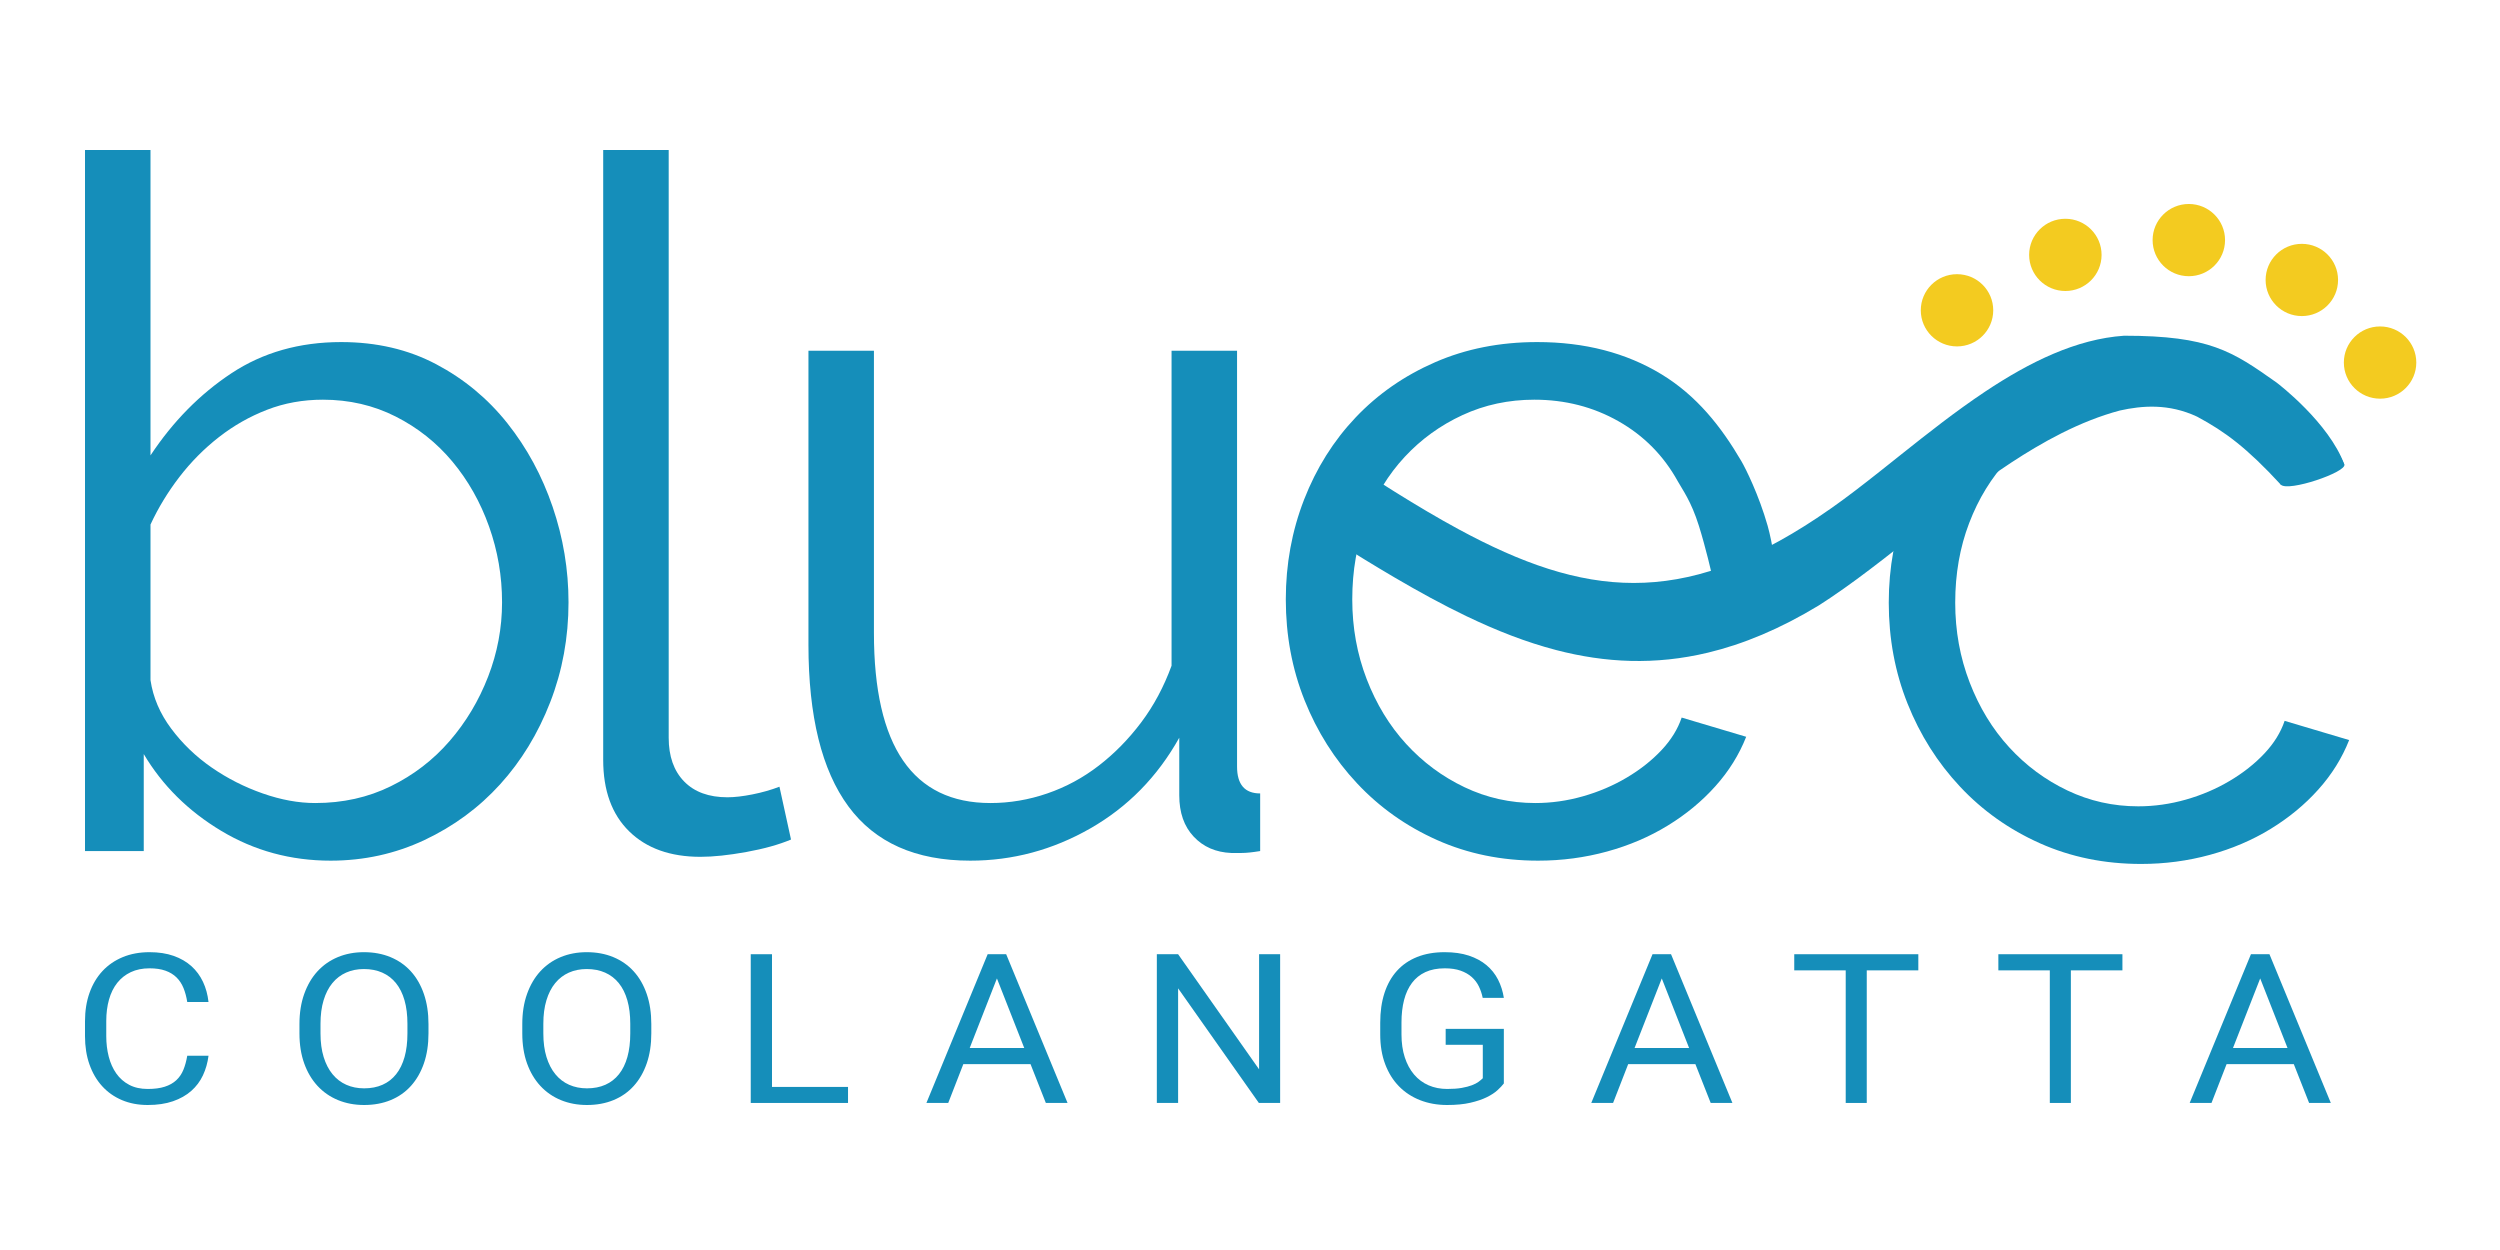<?xml version="1.0" encoding="utf-8"?>
<svg xmlns="http://www.w3.org/2000/svg" fill="none" height="250" viewBox="0 0 500 250" width="500">
<path d="M41.702 211.152C41.526 212.555 41.155 213.859 40.59 215.064C40.024 216.27 39.242 217.312 38.243 218.191C37.243 219.069 36.024 219.758 34.585 220.253C33.145 220.75 31.463 221 29.538 221C27.644 221 25.924 220.673 24.382 220.019C22.84 219.365 21.52 218.435 20.427 217.23C19.332 216.025 18.487 214.578 17.892 212.888C17.297 211.201 17 209.314 17 207.23V204.247C17 202.162 17.301 200.273 17.903 198.578C18.505 196.881 19.365 195.431 20.482 194.225C21.597 193.02 22.953 192.088 24.548 191.426C26.141 190.766 27.93 190.436 29.913 190.436C31.72 190.436 33.321 190.681 34.717 191.171C36.113 191.662 37.298 192.346 38.276 193.224C39.252 194.103 40.028 195.152 40.601 196.371C41.174 197.591 41.54 198.935 41.702 200.406H37.45C37.287 199.372 37.038 198.438 36.7 197.607C36.362 196.777 35.896 196.069 35.301 195.482C34.706 194.897 33.968 194.447 33.086 194.134C32.205 193.821 31.147 193.664 29.913 193.664C28.488 193.664 27.236 193.919 26.156 194.43C25.076 194.941 24.173 195.656 23.446 196.574C22.718 197.495 22.171 198.605 21.804 199.905C21.436 201.207 21.253 202.64 21.253 204.206V207.23C21.253 208.687 21.418 210.057 21.749 211.336C22.08 212.617 22.582 213.736 23.258 214.697C23.933 215.657 24.793 216.413 25.837 216.964C26.879 217.517 28.113 217.792 29.538 217.792C30.89 217.792 32.029 217.643 32.954 217.342C33.88 217.044 34.647 216.611 35.257 216.045C35.866 215.48 36.34 214.786 36.678 213.962C37.016 213.138 37.273 212.202 37.45 211.152H41.702Z" fill="#158EBA"/>
<path d="M81.487 204.757C81.487 202.988 81.292 201.42 80.903 200.058C80.513 198.697 79.944 197.552 79.195 196.627C78.446 195.7 77.531 195 76.452 194.522C75.372 194.045 74.149 193.807 72.783 193.807C71.474 193.807 70.284 194.045 69.213 194.522C68.14 195 67.226 195.7 66.469 196.627C65.712 197.552 65.128 198.697 64.717 200.058C64.306 201.42 64.1 202.988 64.1 204.757V206.678C64.1 208.463 64.31 210.036 64.728 211.397C65.147 212.76 65.738 213.907 66.503 214.84C67.266 215.773 68.184 216.478 69.257 216.954C70.329 217.431 71.519 217.669 72.827 217.669C74.207 217.669 75.434 217.431 76.507 216.954C77.579 216.478 78.486 215.773 79.228 214.84C79.969 213.907 80.531 212.76 80.914 211.397C81.296 210.036 81.487 208.463 81.487 206.678V204.757ZM85.696 206.678C85.696 208.913 85.391 210.911 84.781 212.675C84.171 214.439 83.308 215.94 82.192 217.179C81.075 218.419 79.724 219.365 78.138 220.019C76.551 220.673 74.78 221 72.827 221C70.931 221 69.191 220.673 67.604 220.019C66.018 219.365 64.651 218.419 63.505 217.179C62.36 215.94 61.47 214.439 60.839 212.675C60.207 210.911 59.891 208.913 59.891 206.678V204.798C59.891 202.579 60.207 200.579 60.839 198.802C61.47 197.024 62.352 195.516 63.483 194.277C64.614 193.038 65.973 192.088 67.56 191.426C69.147 190.766 70.888 190.436 72.783 190.436C74.736 190.436 76.51 190.766 78.104 191.426C79.698 192.088 81.057 193.038 82.181 194.277C83.305 195.516 84.171 197.024 84.781 198.802C85.391 200.579 85.696 202.579 85.696 204.798V206.678Z" fill="#158EBA"/>
<path d="M126.053 204.757C126.053 202.988 125.858 201.42 125.469 200.058C125.079 198.697 124.511 197.552 123.761 196.627C123.012 195.7 122.097 195 121.018 194.522C119.938 194.045 118.715 193.807 117.349 193.807C116.041 193.807 114.851 194.045 113.779 194.522C112.706 195 111.792 195.7 111.036 196.627C110.278 197.552 109.695 198.697 109.284 200.058C108.872 201.42 108.667 202.988 108.667 204.757V206.678C108.667 208.463 108.876 210.036 109.295 211.397C109.714 212.76 110.304 213.907 111.069 214.84C111.832 215.773 112.75 216.478 113.823 216.954C114.895 217.431 116.085 217.669 117.393 217.669C118.773 217.669 120 217.431 121.073 216.954C122.145 216.478 123.052 215.773 123.794 214.84C124.536 213.907 125.097 212.76 125.48 211.397C125.862 210.036 126.053 208.463 126.053 206.678V204.757ZM130.262 206.678C130.262 208.913 129.957 210.911 129.348 212.675C128.738 214.439 127.874 215.94 126.758 217.179C125.641 218.419 124.29 219.365 122.704 220.019C121.117 220.673 119.346 221 117.393 221C115.498 221 113.757 220.673 112.17 220.019C110.584 219.365 109.218 218.419 108.072 217.179C106.926 215.94 106.036 214.439 105.405 212.675C104.773 210.911 104.458 208.913 104.458 206.678V204.798C104.458 202.579 104.773 200.579 105.405 198.802C106.036 197.024 106.918 195.516 108.05 194.277C109.181 193.038 110.54 192.088 112.126 191.426C113.713 190.766 115.454 190.436 117.349 190.436C119.302 190.436 121.076 190.766 122.671 191.426C124.264 192.088 125.624 193.038 126.747 194.277C127.871 195.516 128.738 197.024 129.348 198.802C129.957 200.579 130.262 202.579 130.262 204.798V206.678Z" fill="#158EBA"/>
<path d="M154.399 217.384H169.605V220.591H150.147V190.845H154.399V217.384Z" fill="#158EBA"/>
<path d="M193.941 209.599H204.849L199.384 195.686L193.941 209.599ZM206.106 212.827H192.664L189.645 220.591H185.282L197.533 190.845H201.235L213.51 220.591H209.169L206.106 212.827Z" fill="#158EBA"/>
<path d="M256.027 220.591H251.773L235.622 197.668V220.591H231.368V190.845H235.622L251.817 213.869V190.845H256.027V220.591Z" fill="#158EBA"/>
<path d="M300.769 216.689C300.46 217.097 300.034 217.55 299.491 218.047C298.947 218.546 298.232 219.011 297.343 219.447C296.454 219.884 295.363 220.251 294.07 220.55C292.777 220.85 291.227 221 289.42 221C287.466 221 285.671 220.679 284.033 220.04C282.394 219.399 280.983 218.476 279.802 217.271C278.619 216.065 277.697 214.588 277.037 212.838C276.375 211.088 276.045 209.102 276.045 206.882V204.554C276.045 202.333 276.327 200.351 276.893 198.607C277.457 196.865 278.288 195.388 279.383 194.174C280.477 192.962 281.825 192.036 283.427 191.396C285.027 190.756 286.864 190.436 288.936 190.436C290.772 190.436 292.381 190.665 293.762 191.12C295.141 191.578 296.318 192.211 297.288 193.02C298.257 193.831 299.029 194.795 299.602 195.911C300.174 197.028 300.562 198.248 300.769 199.568H296.538C296.376 198.765 296.123 198.006 295.778 197.29C295.432 196.574 294.958 195.949 294.357 195.411C293.754 194.872 293.012 194.447 292.131 194.134C291.249 193.821 290.192 193.664 288.958 193.664C287.459 193.664 286.167 193.916 285.08 194.419C283.991 194.925 283.096 195.645 282.392 196.585C281.686 197.525 281.16 198.663 280.815 199.997C280.47 201.333 280.297 202.837 280.297 204.512V206.882C280.297 208.599 280.519 210.131 280.959 211.48C281.399 212.827 282.02 213.971 282.82 214.912C283.621 215.851 284.583 216.567 285.708 217.057C286.831 217.547 288.077 217.792 289.442 217.792C290.589 217.792 291.561 217.72 292.362 217.578C293.163 217.435 293.839 217.258 294.39 217.046C294.941 216.836 295.385 216.604 295.723 216.352C296.061 216.1 296.34 215.865 296.56 215.647V208.966H289.134V205.778H300.769V216.689Z" fill="#158EBA"/>
<path d="M326.913 209.599H337.821L332.356 195.686L326.913 209.599ZM339.077 212.827H325.636L322.616 220.591H318.253L330.505 190.845H334.207L346.482 220.591H342.14L339.077 212.827Z" fill="#158EBA"/>
<path d="M383.665 194.073H373.351V220.591H369.143V194.073H358.851V190.845H383.665V194.073Z" fill="#158EBA"/>
<path d="M424.485 194.073H414.173V220.591H409.963V194.073H399.673V190.845H424.485V194.073Z" fill="#158EBA"/>
<path d="M446.596 209.599H457.504L452.039 195.686L446.596 209.599ZM458.76 212.827H445.317L442.299 220.591H437.935L450.188 190.845H453.89L466.164 220.591H461.822L458.76 212.827Z" fill="#158EBA"/>
<path d="M377.752 120.547C377.752 113.505 378.97 106.847 381.41 100.572C383.85 94.299 387.286 88.824 391.717 84.149C396.147 79.477 401.445 75.795 407.61 73.106C413.774 70.416 420.58 69.071 428.028 69.071C437.532 69.071 445.813 71.217 452.878 75.505C459.94 79.798 465.27 85.591 468.866 92.887L456.153 96.922C453.328 91.802 449.379 87.799 444.305 84.918C439.231 82.036 433.615 80.596 427.451 80.596C422.314 80.596 417.53 81.622 413.1 83.67C408.668 85.718 404.817 88.504 401.541 92.024C398.267 95.548 395.696 99.741 393.837 104.604C391.973 109.473 391.043 114.784 391.043 120.547C391.043 126.182 392.007 131.494 393.932 136.489C395.858 141.482 398.489 145.803 401.831 149.453C405.169 153.102 409.054 155.983 413.485 158.096C417.915 160.208 422.635 161.265 427.645 161.265C430.852 161.265 434.03 160.817 437.178 159.92C440.324 159.025 443.247 157.778 445.943 156.175C448.64 154.576 450.952 152.75 452.878 150.701C454.804 148.655 456.153 146.475 456.924 144.171L469.829 148.013C468.415 151.599 466.363 154.897 463.665 157.904C460.968 160.914 457.79 163.541 454.13 165.779C450.472 168.021 446.425 169.749 441.995 170.964C437.564 172.179 432.972 172.79 428.222 172.79C420.901 172.79 414.16 171.412 407.996 168.66C401.831 165.908 396.5 162.129 392.007 157.328C387.511 152.526 384.012 146.989 381.508 140.714C379.004 134.442 377.752 127.718 377.752 120.547Z" fill="#158EBA"/>
<path d="M341.612 130.525C348.678 128.829 356.016 125.783 363.767 121.081C364.54 120.59 365.314 120.078 366.091 119.557C369.59 117.206 373.118 114.574 376.684 111.814C380.785 108.637 384.936 105.296 389.154 102.024C390.539 100.951 391.932 99.885 393.332 98.836C396.274 96.628 399.25 94.492 402.267 92.506C403.817 91.486 405.381 90.509 406.954 89.579C408.733 88.526 410.526 87.538 412.336 86.629C416.143 84.72 420.016 83.159 423.968 82.104C428.419 81.116 433.72 80.666 439.418 83.329C445.01 86.329 449.372 89.567 456.153 96.922C457.572 98.459 469.43 94.409 468.866 92.887C465.781 84.57 455.803 76.869 455.298 76.499C446.459 70.245 441.909 67.144 424.813 67.144C415.259 67.801 405.926 72.395 397.01 78.335C395.535 79.319 394.071 80.338 392.618 81.384C391.2 82.406 389.793 83.449 388.399 84.508C385.596 86.636 382.843 88.818 380.148 90.964C378.77 92.061 377.407 93.15 376.06 94.216C372.722 96.858 369.483 99.371 366.356 101.571C365.347 102.281 364.349 102.963 363.36 103.619C336.194 121.657 316.799 119.426 291.752 105.868C287.665 103.656 283.429 101.146 278.983 98.37C278.525 98.083 278.066 97.794 277.607 97.503C276.226 96.628 274.845 95.734 273.461 94.83C269.185 97.987 264.873 101.088 260.458 104.004C261.878 104.942 263.322 105.89 264.797 106.836C265.462 107.263 266.134 107.689 266.812 108.115C270.92 110.687 274.944 113.167 278.914 115.495C283.768 118.341 288.542 120.958 293.286 123.236C299.283 126.115 305.235 128.45 311.243 130.014C321.057 132.57 331.028 133.067 341.612 130.525Z" fill="#158EBA"/>
<path d="M63.039 160.608C68.559 160.608 73.601 159.489 78.16 157.246C82.717 155.009 86.636 151.998 89.911 148.219C93.186 144.443 95.753 140.152 97.617 135.351C99.477 130.549 100.411 125.588 100.411 120.466C100.411 115.217 99.543 110.159 97.809 105.292C96.075 100.427 93.635 96.106 90.49 92.327C87.341 88.551 83.554 85.541 79.124 83.3C74.693 81.06 69.844 79.938 64.58 79.938C60.598 79.938 56.875 80.611 53.407 81.956C49.94 83.3 46.728 85.124 43.776 87.429C40.82 89.734 38.189 92.394 35.877 95.4C33.566 98.41 31.64 101.579 30.099 104.908V136.022C30.61 139.481 31.992 142.715 34.24 145.723C36.486 148.733 39.183 151.325 42.331 153.502C45.477 155.68 48.88 157.408 52.541 158.687C56.201 159.968 59.698 160.608 63.039 160.608ZM66.121 172.132C58.157 172.132 50.87 170.148 44.257 166.178C37.641 162.211 32.474 157.087 28.75 150.813V170.212H17V30H30.099V91.079C34.592 84.293 39.986 78.819 46.28 74.657C52.571 70.496 59.891 68.414 68.24 68.414C75.301 68.414 81.629 69.889 87.214 72.832C92.801 75.779 97.55 79.716 101.469 84.644C105.385 89.575 108.405 95.146 110.523 101.355C112.642 107.567 113.702 113.935 113.702 120.466C113.702 127.509 112.48 134.168 110.042 140.44C107.601 146.715 104.263 152.19 100.024 156.864C95.787 161.538 90.745 165.25 84.903 168.002C79.058 170.755 72.797 172.132 66.121 172.132Z" fill="#158EBA"/>
<path d="M120.639 30H133.738V147.546C133.738 151.262 134.765 154.174 136.82 156.286C138.874 158.399 141.762 159.456 145.49 159.456C146.901 159.456 148.572 159.262 150.497 158.879C152.423 158.495 154.221 157.985 155.891 157.342L158.202 167.907C155.761 168.932 152.775 169.763 149.245 170.403C145.711 171.042 142.663 171.364 140.095 171.364C134.056 171.364 129.308 169.668 125.841 166.274C122.372 162.883 120.639 158.111 120.639 151.965V30Z" fill="#158EBA"/>
<path d="M194.051 172.132C183.134 172.132 175.01 168.515 169.683 161.28C164.352 154.048 161.689 143.258 161.689 128.916V70.142H174.787V126.611C174.787 149.276 182.556 160.608 198.097 160.608C201.948 160.608 205.735 159.968 209.462 158.687C213.184 157.408 216.62 155.551 219.768 153.117C222.914 150.686 225.739 147.805 228.244 144.474C230.748 141.146 232.77 137.367 234.312 133.142V70.142H247.411V153.309C247.411 156.896 248.951 158.687 252.033 158.687V170.212C250.493 170.467 249.24 170.596 248.278 170.596C247.314 170.596 246.64 170.596 246.255 170.596C243.172 170.467 240.668 169.381 238.742 167.329C236.815 165.282 235.852 162.529 235.852 159.072V147.546C231.485 155.36 225.547 161.409 218.034 165.699C210.521 169.989 202.527 172.132 194.051 172.132Z" fill="#158EBA"/>
<path d="M257.161 119.89C257.161 112.848 258.379 106.189 260.819 99.914C263.259 93.642 266.694 88.166 271.125 83.492C275.555 78.819 280.853 75.137 287.017 72.448C293.181 69.759 299.989 68.414 307.437 68.414C316.94 68.414 325.222 70.56 332.286 74.849C339.349 79.141 344.217 85.295 348.275 92.23C349.115 93.665 351.769 98.969 353.535 105.176C354.514 108.619 355.388 114.895 355.388 114.895C354.104 114.895 343.544 114.895 342.375 114.895C342.375 114.895 341.161 109.57 339.78 105.164C338.223 100.197 336.49 97.946 335.562 96.264C332.736 91.145 328.787 87.141 323.714 84.26C318.639 81.379 313.024 79.938 306.86 79.938C301.721 79.938 296.938 80.966 292.507 83.012C288.077 85.061 284.225 87.846 280.95 91.367C277.675 94.89 275.104 99.083 273.244 103.946C271.381 108.815 270.452 114.127 270.452 119.89C270.452 125.525 271.415 130.836 273.34 135.832C275.267 140.824 277.898 145.147 281.239 148.796C284.578 152.444 288.463 155.325 292.893 157.439C297.324 159.55 302.043 160.608 307.052 160.608C310.26 160.608 313.439 160.16 316.587 159.262C319.732 158.368 322.654 157.12 325.352 155.518C328.049 153.919 330.36 152.093 332.286 150.045C334.213 147.997 335.562 145.817 336.333 143.514L349.238 147.356C347.824 150.942 345.771 154.239 343.074 157.246C340.377 160.257 337.199 162.883 333.538 165.121C329.88 167.364 325.834 169.092 321.403 170.306C316.973 171.522 312.379 172.132 307.629 172.132C300.31 172.132 293.567 170.755 287.403 168.002C281.239 165.25 275.909 161.471 271.415 156.67C266.918 151.868 263.42 146.331 260.916 140.057C258.413 133.784 257.161 127.061 257.161 119.89Z" fill="#158EBA"/>
<path d="M398.647 62.06C398.647 66.048 395.404 69.283 391.403 69.283C387.402 69.283 384.158 66.048 384.158 62.06C384.158 58.07 387.402 54.837 391.403 54.837C395.404 54.837 398.647 58.07 398.647 62.06Z" fill="#F3CB20"/>
<path d="M420.316 50.977C420.316 54.966 417.073 58.2 413.072 58.2C409.072 58.2 405.827 54.966 405.827 50.977C405.827 46.987 409.072 43.754 413.072 43.754C417.073 43.754 420.316 46.987 420.316 50.977Z" fill="#F3CB20"/>
<path d="M445.01 48.019C445.01 52.009 441.767 55.242 437.766 55.242C433.765 55.242 430.521 52.009 430.521 48.019C430.521 44.031 433.765 40.796 437.766 40.796C441.767 40.796 445.01 44.031 445.01 48.019Z" fill="#F3CB20"/>
<path d="M467.612 55.992C467.612 59.981 464.369 63.215 460.368 63.215C456.367 63.215 453.123 59.981 453.123 55.992C453.123 52.003 456.367 48.769 460.368 48.769C464.369 48.769 467.612 52.003 467.612 55.992Z" fill="#F3CB20"/>
<path d="M483.259 72.512C483.259 76.501 480.016 79.735 476.015 79.735C472.014 79.735 468.771 76.501 468.771 72.512C468.771 68.523 472.014 65.289 476.015 65.289C480.016 65.289 483.259 68.523 483.259 72.512Z" fill="#F3CB20"/>
</svg>